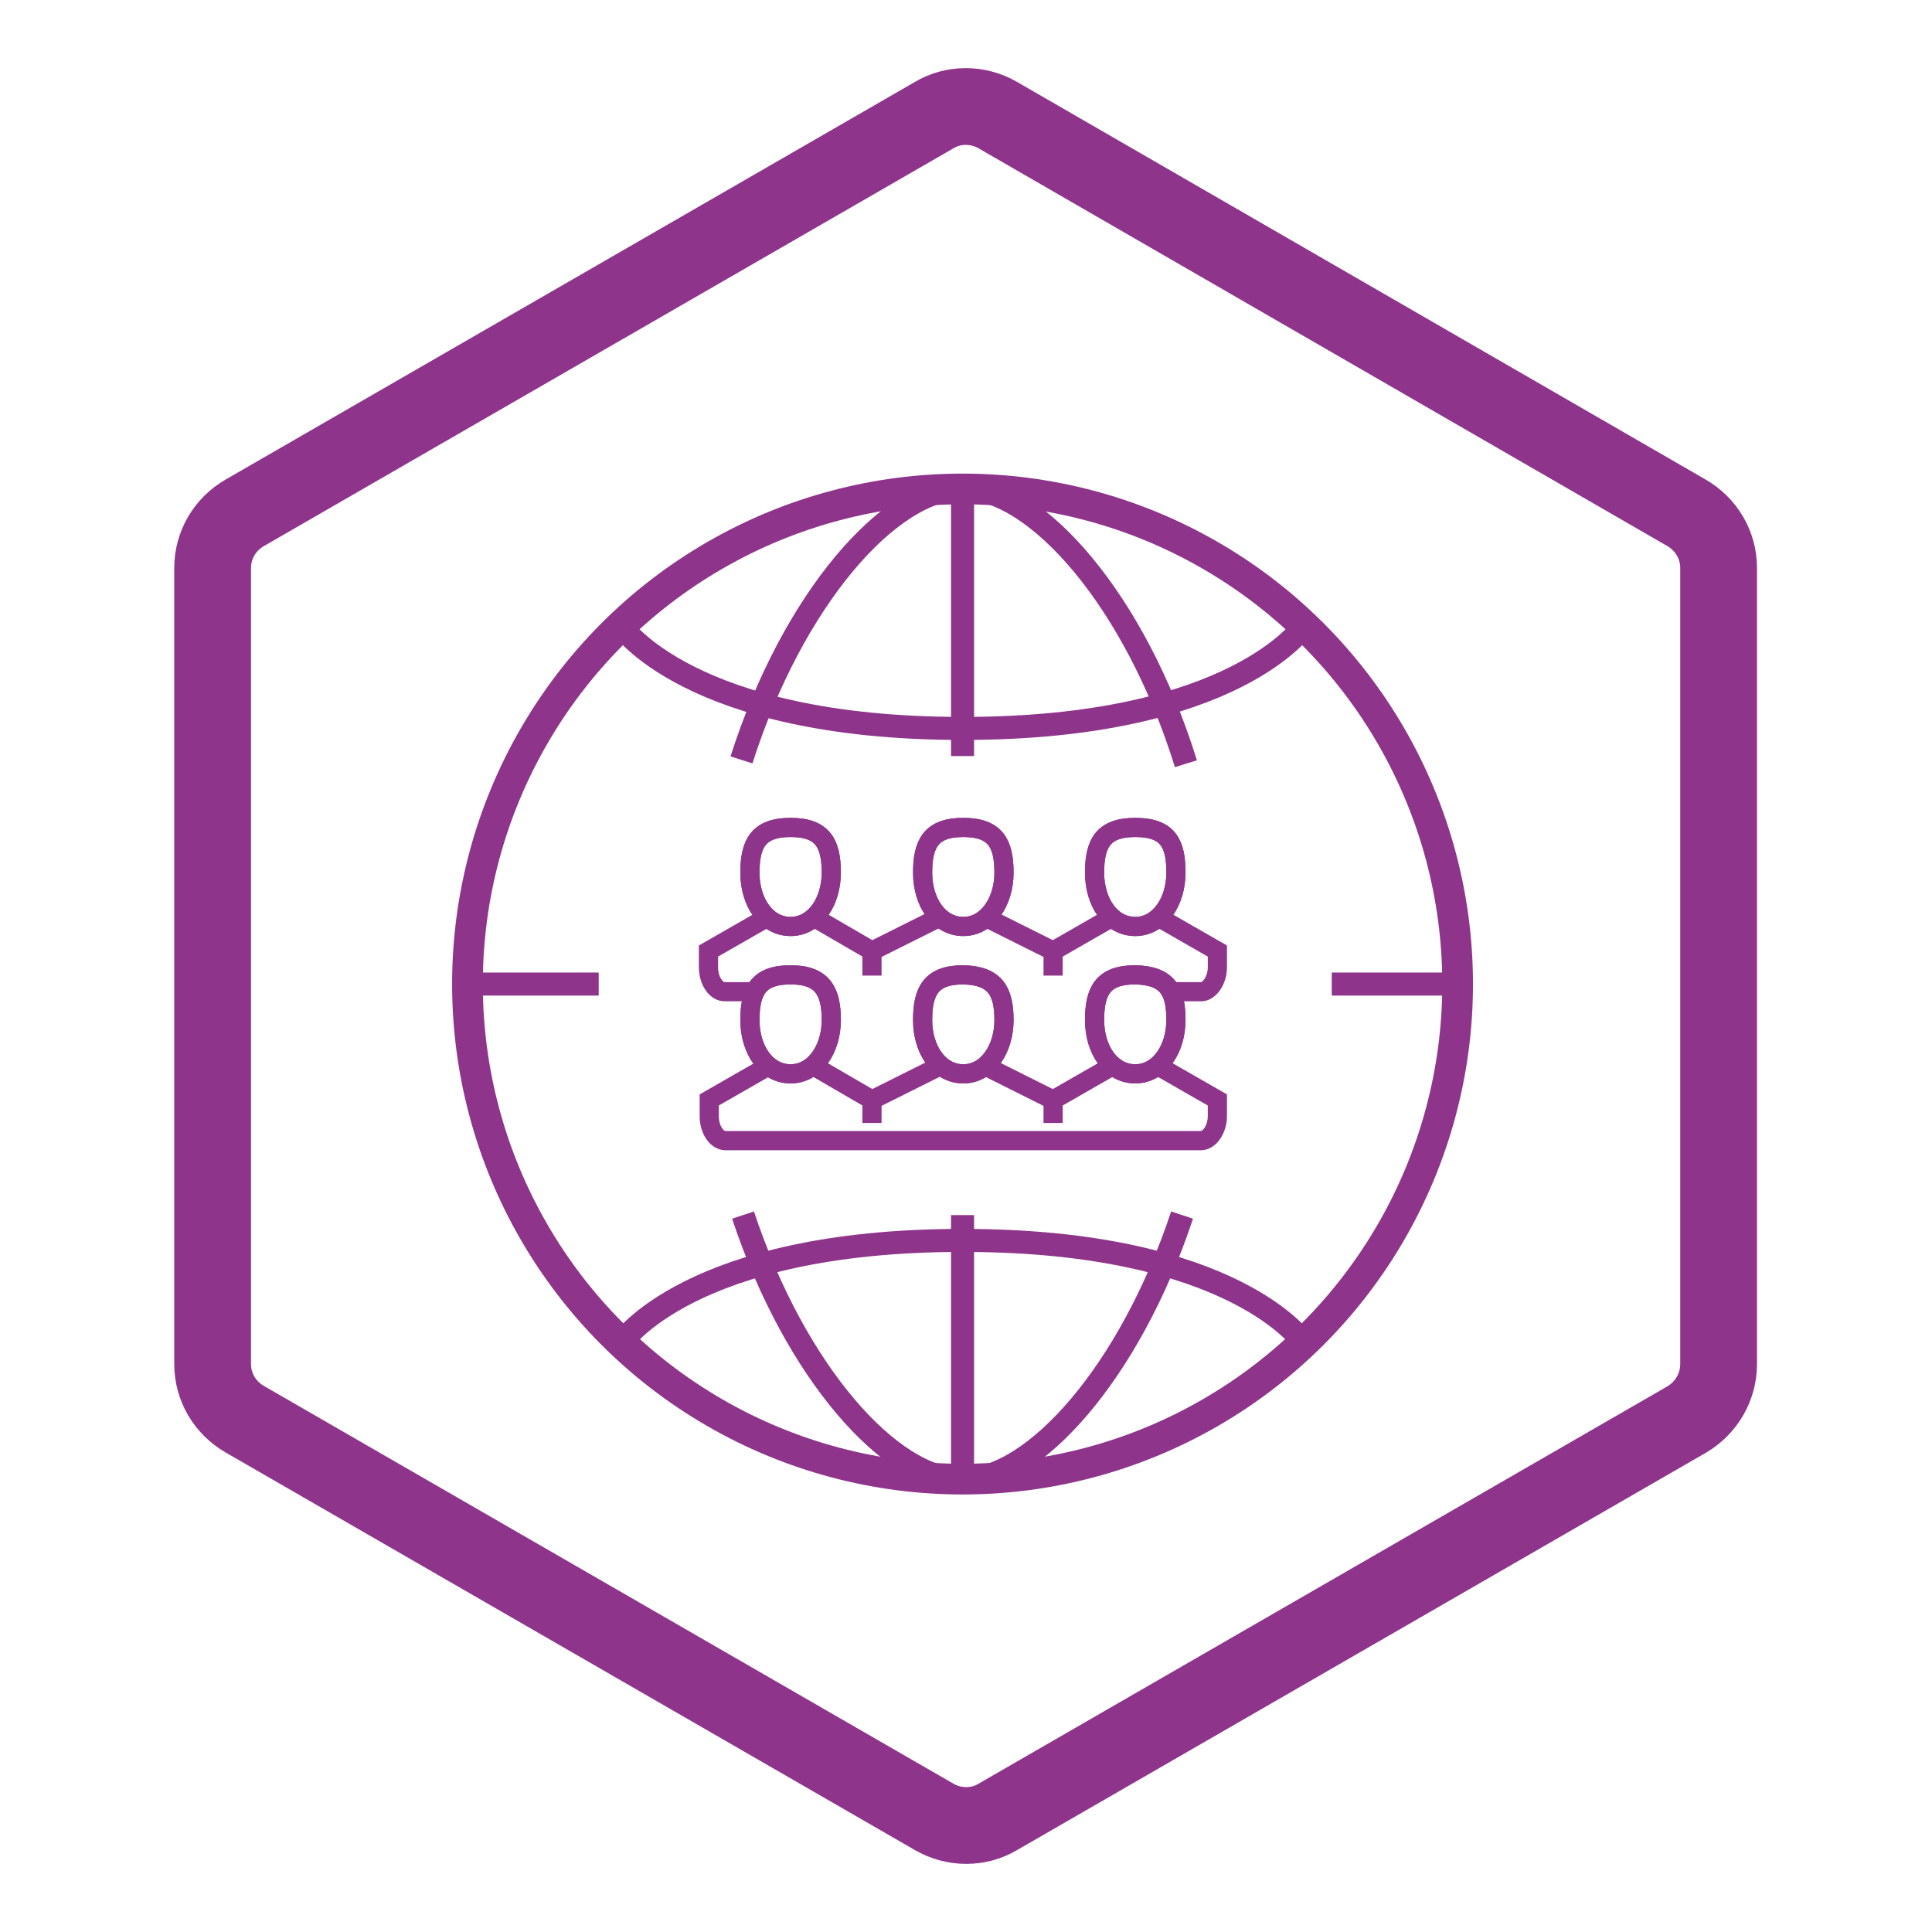 <?xml version="1.0" encoding="utf-8"?>
<!-- Generator: Adobe Illustrator 24.0.1, SVG Export Plug-In . SVG Version: 6.00 Build 0)  -->
<svg version="1.2" baseProfile="tiny" id="Layer_1" xmlns="http://www.w3.org/2000/svg" xmlns:xlink="http://www.w3.org/1999/xlink"
	 x="0px" y="0px" viewBox="0 0 251.7 251.7" xml:space="preserve">
<path fill="none" stroke="#8E358B" stroke-width="10" stroke-miterlimit="10" d="M223.9,177.7V74c0-3-1.6-5.7-4.2-7.2L130,15
	c-2.6-1.5-5.8-1.5-8.3,0L31.9,66.8c-2.6,1.5-4.2,4.2-4.2,7.2v103.7c0,3,1.6,5.7,4.2,7.2l89.8,51.8c2.6,1.5,5.8,1.5,8.3,0l89.8-51.8
	C222.3,183.4,223.9,180.7,223.9,177.7z"/>
<g>
	<circle fill="none" stroke="#8E358B" stroke-width="3" stroke-miterlimit="10" cx="125.4" cy="128.2" r="64.5"/>
	
		<circle fill="none" stroke="#8E358B" stroke-width="4" stroke-linejoin="round" stroke-miterlimit="10" cx="125.4" cy="128.2" r="64.5"/>
	<path fill="none" stroke="#8E358B" stroke-width="3" stroke-linejoin="round" stroke-miterlimit="10" d="M154,158.3
		c-6.8,20.5-19.3,34.5-28.6,34.5c-9.3,0-21.8-14-28.6-34.5"/>
	<path fill="none" stroke="#8E358B" stroke-width="3" stroke-linejoin="round" stroke-miterlimit="10" d="M154,158.3"/>
	<path fill="none" stroke="#8E358B" stroke-width="3" stroke-linejoin="round" stroke-miterlimit="10" d="M158.8,128.2"/>
	<path fill="none" stroke="#8E358B" stroke-width="3" stroke-linejoin="round" stroke-miterlimit="10" d="M154.4,99.5"/>
	<path fill="none" stroke="#8E358B" stroke-width="3" stroke-linejoin="round" stroke-miterlimit="10" d="M96.6,99
		c6.7-21,19.4-35.4,28.9-35.4c9.5,0,22.4,14.6,29,35.9"/>
	<path fill="none" stroke="#8E358B" stroke-width="3" stroke-linejoin="round" stroke-miterlimit="10" d="M96.6,99"/>
	<path fill="none" stroke="#8E358B" stroke-width="3" stroke-linejoin="round" stroke-miterlimit="10" d="M92,128.2"/>
	<path fill="none" stroke="#8E358B" stroke-width="3" stroke-linejoin="round" stroke-miterlimit="10" d="M96.8,158.3"/>
	
		<line fill="none" stroke="#8E358B" stroke-width="3" stroke-linejoin="round" stroke-miterlimit="10" x1="125.4" y1="158.3" x2="125.4" y2="192.8"/>
	<path fill="none" stroke="#8E358B" stroke-width="3" stroke-linejoin="round" stroke-miterlimit="10" d="M125.4,158.3"/>
	<path fill="none" stroke="#8E358B" stroke-width="3" stroke-linejoin="round" stroke-miterlimit="10" d="M125.4,98.5"/>
	
		<line fill="none" stroke="#8E358B" stroke-width="3" stroke-linejoin="round" stroke-miterlimit="10" x1="125.4" y1="63.7" x2="125.4" y2="98.5"/>
	
		<line fill="none" stroke="#8E358B" stroke-width="3" stroke-linejoin="round" stroke-miterlimit="10" x1="78" y1="128.2" x2="60.9" y2="128.2"/>
	<path fill="none" stroke="#8E358B" stroke-width="3" stroke-linejoin="round" stroke-miterlimit="10" d="M78,128.2"/>
	<path fill="none" stroke="#8E358B" stroke-width="3" stroke-linejoin="round" stroke-miterlimit="10" d="M173.5,128.2"/>
	
		<line fill="none" stroke="#8E358B" stroke-width="3" stroke-linejoin="round" stroke-miterlimit="10" x1="190" y1="128.2" x2="173.5" y2="128.2"/>
	<path fill="none" stroke="#8E358B" stroke-width="3" stroke-linejoin="round" stroke-miterlimit="10" d="M169.9,81.5
		c0,0-8.9,13.4-44.5,13.4S80.9,81.5,80.9,81.5"/>
	<path fill="none" stroke="#8E358B" stroke-width="3" stroke-linejoin="round" stroke-miterlimit="10" d="M169.9,175
		c0,0-8.9-13.4-44.5-13.4S80.9,175,80.9,175"/>
</g>
<g>
	<g>
		<path fill="none" stroke="#8E358B" stroke-width="2.5" stroke-miterlimit="10" d="M151.1,119.6l7.5,4.3c0,0,0,0.4,0,2.1
			c0,1.8-1.1,3.2-2.1,3.2h-3.6"/>
		<polyline fill="none" stroke="#8E358B" stroke-width="2.5" stroke-miterlimit="10" points="128.6,119.6 137.2,123.9 137.2,123.9 
			144.7,119.6 		"/>
		<polyline fill="none" stroke="#8E358B" stroke-width="2.5" stroke-miterlimit="10" points="106.2,119.6 113.6,123.9 113.6,123.9 
			122.2,119.6 		"/>
		<path fill="none" stroke="#8E358B" stroke-width="2.5" stroke-miterlimit="10" d="M98.3,129.2h-3.9c-1.1,0-2.1-1.4-2.1-3.2
			c0-1.8,0-2.1,0-2.1l7.5-4.3"/>
		<path fill="none" stroke="#8E358B" stroke-width="2.5" stroke-miterlimit="10" d="M108.3,113.7c0,3.7-2.1,7-5.3,7s-5.3-3.2-5.3-7
			s1.1-5.9,5.3-5.9S108.3,109.9,108.3,113.7z"/>
		<path fill="none" stroke="#8E358B" stroke-width="2.5" stroke-miterlimit="10" d="M108.3,113.7c0,3.7-2.1,7-5.3,7s-5.3-3.2-5.3-7
			s1.1-5.9,5.3-5.9S108.3,109.9,108.3,113.7z"/>
		<path fill="none" stroke="#8E358B" stroke-width="2.5" stroke-miterlimit="10" d="M130.8,113.7c0,3.7-2.1,7-5.3,7
			c-3.2,0-5.3-3.2-5.3-7s1.1-5.9,5.3-5.9C129.7,107.8,130.8,109.9,130.8,113.7z"/>
		<path fill="none" stroke="#8E358B" stroke-width="2.5" stroke-miterlimit="10" d="M130.8,113.7c0,3.7-2.1,7-5.3,7
			c-3.2,0-5.3-3.2-5.3-7s1.1-5.9,5.3-5.9C129.7,107.8,130.8,109.9,130.8,113.7z"/>
		<path fill="none" stroke="#8E358B" stroke-width="2.5" stroke-miterlimit="10" d="M153.2,113.7c0,3.7-2.1,7-5.3,7
			c-3.2,0-5.3-3.2-5.3-7s1.1-5.9,5.3-5.9C152.2,107.8,153.2,109.9,153.2,113.7z"/>
		<path fill="none" stroke="#8E358B" stroke-width="2.5" stroke-miterlimit="10" d="M153.2,113.7c0,3.7-2.1,7-5.3,7
			c-3.2,0-5.3-3.2-5.3-7s1.1-5.9,5.3-5.9C152.2,107.8,153.2,109.9,153.2,113.7z"/>
		<line fill="none" stroke="#8E358B" stroke-width="2.5" stroke-miterlimit="10" x1="113.6" y1="123.9" x2="113.6" y2="127.1"/>
		<line fill="none" stroke="#8E358B" stroke-width="2.5" stroke-miterlimit="10" x1="137.2" y1="123.9" x2="137.2" y2="127.1"/>
	</g>
	<g>
		<path fill="none" stroke="#8E358B" stroke-width="2.5" stroke-miterlimit="10" d="M151.1,139l7.5,4.3c0,0,0,0.4,0,2.1
			c0,1.8-1.1,3.2-2.1,3.2h-62c-1.1,0-2.1-1.4-2.1-3.2c0-1.8,0-2.1,0-2.1l7.5-4.3"/>
		<polyline fill="none" stroke="#8E358B" stroke-width="2.5" stroke-miterlimit="10" points="128.6,139 137.2,143.3 137.2,143.3 
			144.7,139 		"/>
		<polyline fill="none" stroke="#8E358B" stroke-width="2.5" stroke-miterlimit="10" points="106.2,139 113.6,143.3 113.6,143.3 
			122.2,139 		"/>
		<path fill="none" stroke="#8E358B" stroke-width="2.5" stroke-miterlimit="10" d="M108.3,132.9c0,3.7-2.1,7-5.3,7s-5.3-3.2-5.3-7
			s1.1-5.9,5.3-5.9S108.3,129.2,108.3,132.9z"/>
		<path fill="none" stroke="#8E358B" stroke-width="2.5" stroke-miterlimit="10" d="M108.3,132.9c0,3.7-2.1,7-5.3,7s-5.3-3.2-5.3-7
			s1.1-5.9,5.3-5.9S108.3,129.2,108.3,132.9z"/>
		<path fill="none" stroke="#8E358B" stroke-width="2.5" stroke-miterlimit="10" d="M130.8,132.9c0,3.7-2.1,7-5.3,7
			c-3.2,0-5.3-3.2-5.3-7s1.1-5.9,5.3-5.9C129.7,127.1,130.8,129.2,130.8,132.9z"/>
		<path fill="none" stroke="#8E358B" stroke-width="2.5" stroke-miterlimit="10" d="M130.8,132.9c0,3.7-2.1,7-5.3,7
			c-3.2,0-5.3-3.2-5.3-7s1.1-5.9,5.3-5.9C129.7,127.1,130.8,129.2,130.8,132.9z"/>
		<path fill="none" stroke="#8E358B" stroke-width="2.5" stroke-miterlimit="10" d="M153.2,132.9c0,3.7-2.1,7-5.3,7
			c-3.2,0-5.3-3.2-5.3-7s1.1-5.9,5.3-5.9C152.2,127.1,153.2,129.2,153.2,132.9z"/>
		<path fill="none" stroke="#8E358B" stroke-width="2.5" stroke-miterlimit="10" d="M153.2,132.9c0,3.7-2.1,7-5.3,7
			c-3.2,0-5.3-3.2-5.3-7s1.1-5.9,5.3-5.9C152.2,127.1,153.2,129.2,153.2,132.9z"/>
		<line fill="none" stroke="#8E358B" stroke-width="2.5" stroke-miterlimit="10" x1="113.6" y1="143.1" x2="113.6" y2="146.3"/>
		<line fill="none" stroke="#8E358B" stroke-width="2.5" stroke-miterlimit="10" x1="137.2" y1="143.1" x2="137.2" y2="146.3"/>
	</g>
</g>
</svg>
